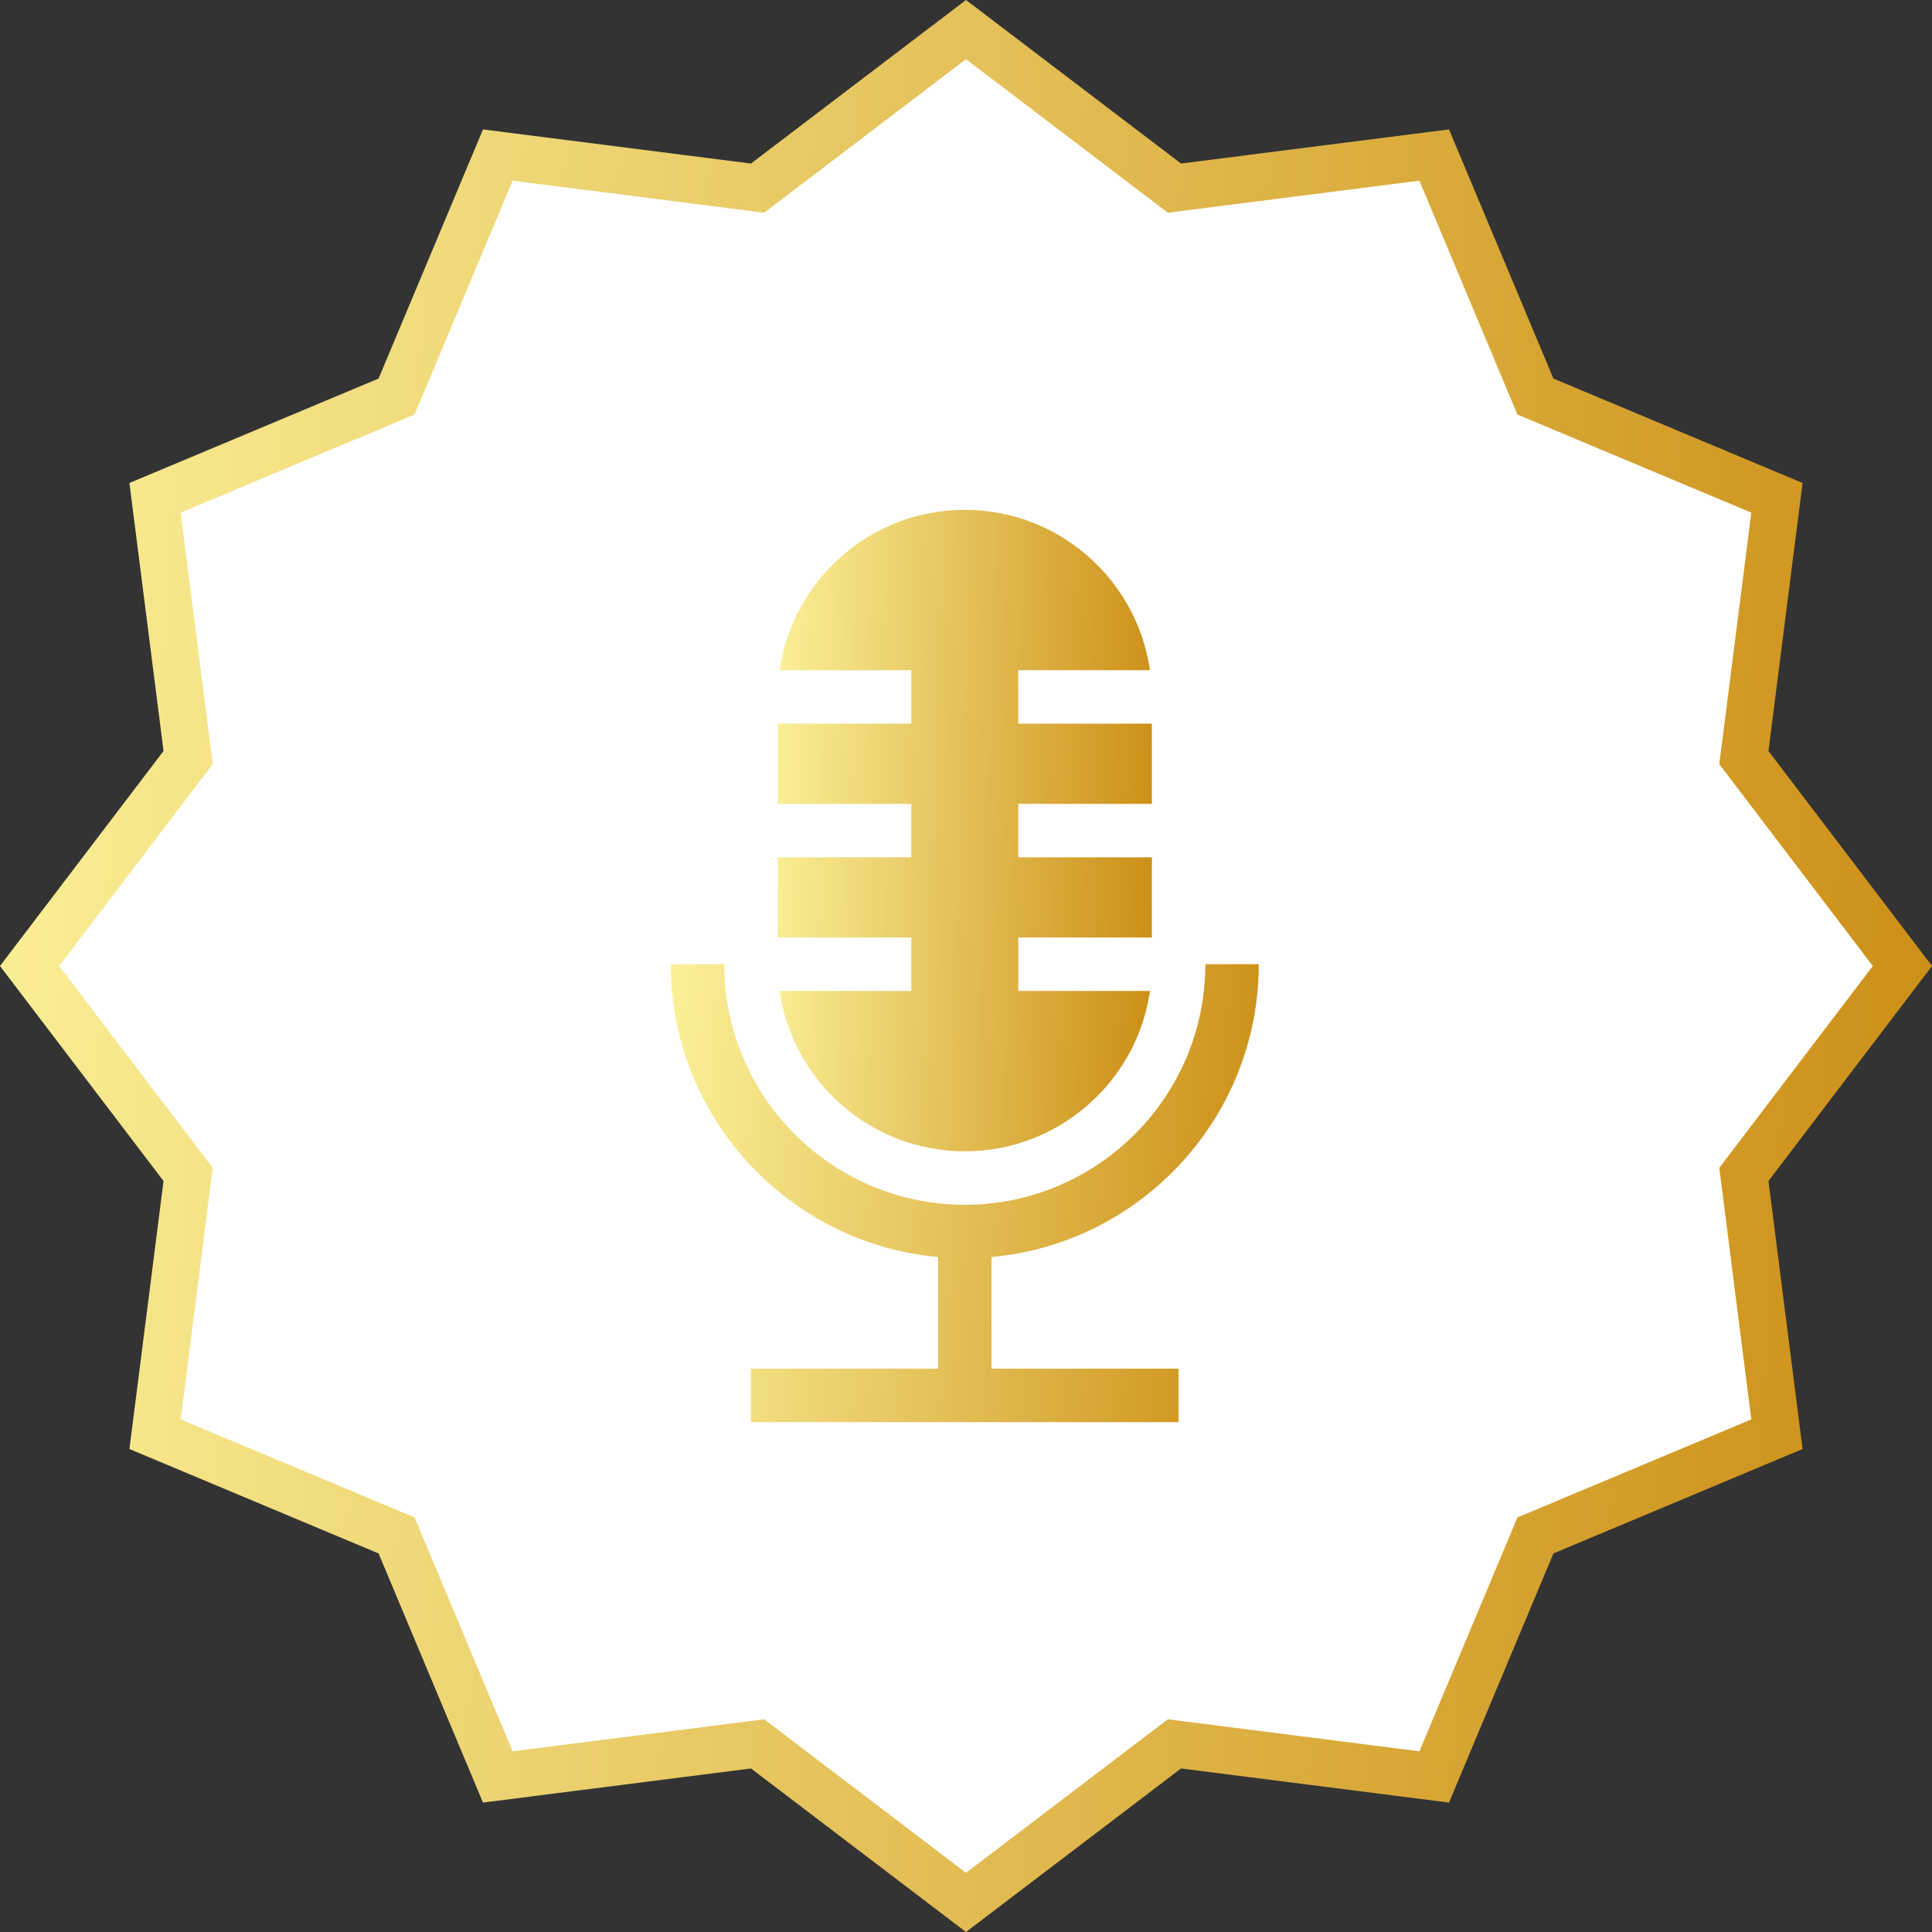 <svg width="82" height="82" viewBox="0 0 82 82" fill="none" xmlns="http://www.w3.org/2000/svg">
<rect x="0" y="0" width="82" height="82" fill="#333333" stroke="none"/>
<path d="M49.521 7.737L49.846 7.985L50.252 7.933L60.872 6.581L65.01 16.454L65.168 16.831L65.546 16.99L75.419 21.128L74.067 31.748L74.015 32.154L74.263 32.479L80.744 41L74.263 49.521L74.015 49.846L74.067 50.252L75.419 60.872L65.546 65.01L65.168 65.168L65.01 65.546L60.872 75.419L50.252 74.067L49.846 74.015L49.521 74.263L41 80.744L32.479 74.263L32.154 74.015L31.748 74.067L21.128 75.419L16.99 65.546L16.831 65.168L16.454 65.01L6.581 60.872L7.933 50.252L7.985 49.846L7.737 49.521L1.256 41L7.737 32.479L7.985 32.154L7.933 31.748L6.581 21.128L16.454 16.99L16.831 16.831L16.99 16.454L21.128 6.581L31.748 7.933L32.154 7.985L32.479 7.737L41 1.256L49.521 7.737Z" fill="white" stroke="url(#paint0_linear_2730_3476)" stroke-width="2"/>
<path d="M38.68 42.059H33.09C33.641 45.902 36.955 48.865 40.949 48.865C44.943 48.865 48.257 45.902 48.808 42.059H43.218V39.79H48.89V36.387H43.218V34.118H48.89V30.714H43.218V28.446H48.808C48.257 24.602 44.943 21.639 40.949 21.639C36.955 21.639 33.641 24.602 33.09 28.446H38.68V30.714H33.008V34.118H38.68V36.387H33.008V39.79H38.68V42.059Z" fill="url(#paint1_linear_2730_3476)"/>
<path d="M42.082 53.352C48.433 52.777 53.426 47.422 53.426 40.924C53.139 40.924 51.804 40.924 51.158 40.924C51.158 46.56 46.572 51.134 40.948 51.134C35.318 51.134 30.738 46.554 30.738 40.924H28.469C28.469 47.422 33.462 52.777 39.813 53.352V58.092H31.872V60.361H50.023V58.092H42.082V53.352Z" fill="url(#paint2_linear_2730_3476)"/>
<defs>
<linearGradient id="paint0_linear_2730_3476" x1="0.34" y1="-10.933" x2="89.935" y2="-5.33" gradientUnits="userSpaceOnUse">
<stop stop-color="#FBF199"/>
<stop offset="1" stop-color="#CA8A10"/>
</linearGradient>
<linearGradient id="paint1_linear_2730_3476" x1="33.074" y1="18.009" x2="50.472" y2="18.643" gradientUnits="userSpaceOnUse">
<stop stop-color="#FBF199"/>
<stop offset="1" stop-color="#CA8A10"/>
</linearGradient>
<linearGradient id="paint2_linear_2730_3476" x1="28.572" y1="38.333" x2="55.773" y2="40.517" gradientUnits="userSpaceOnUse">
<stop stop-color="#FBF199"/>
<stop offset="1" stop-color="#CA8A10"/>
</linearGradient>
</defs>
</svg>
